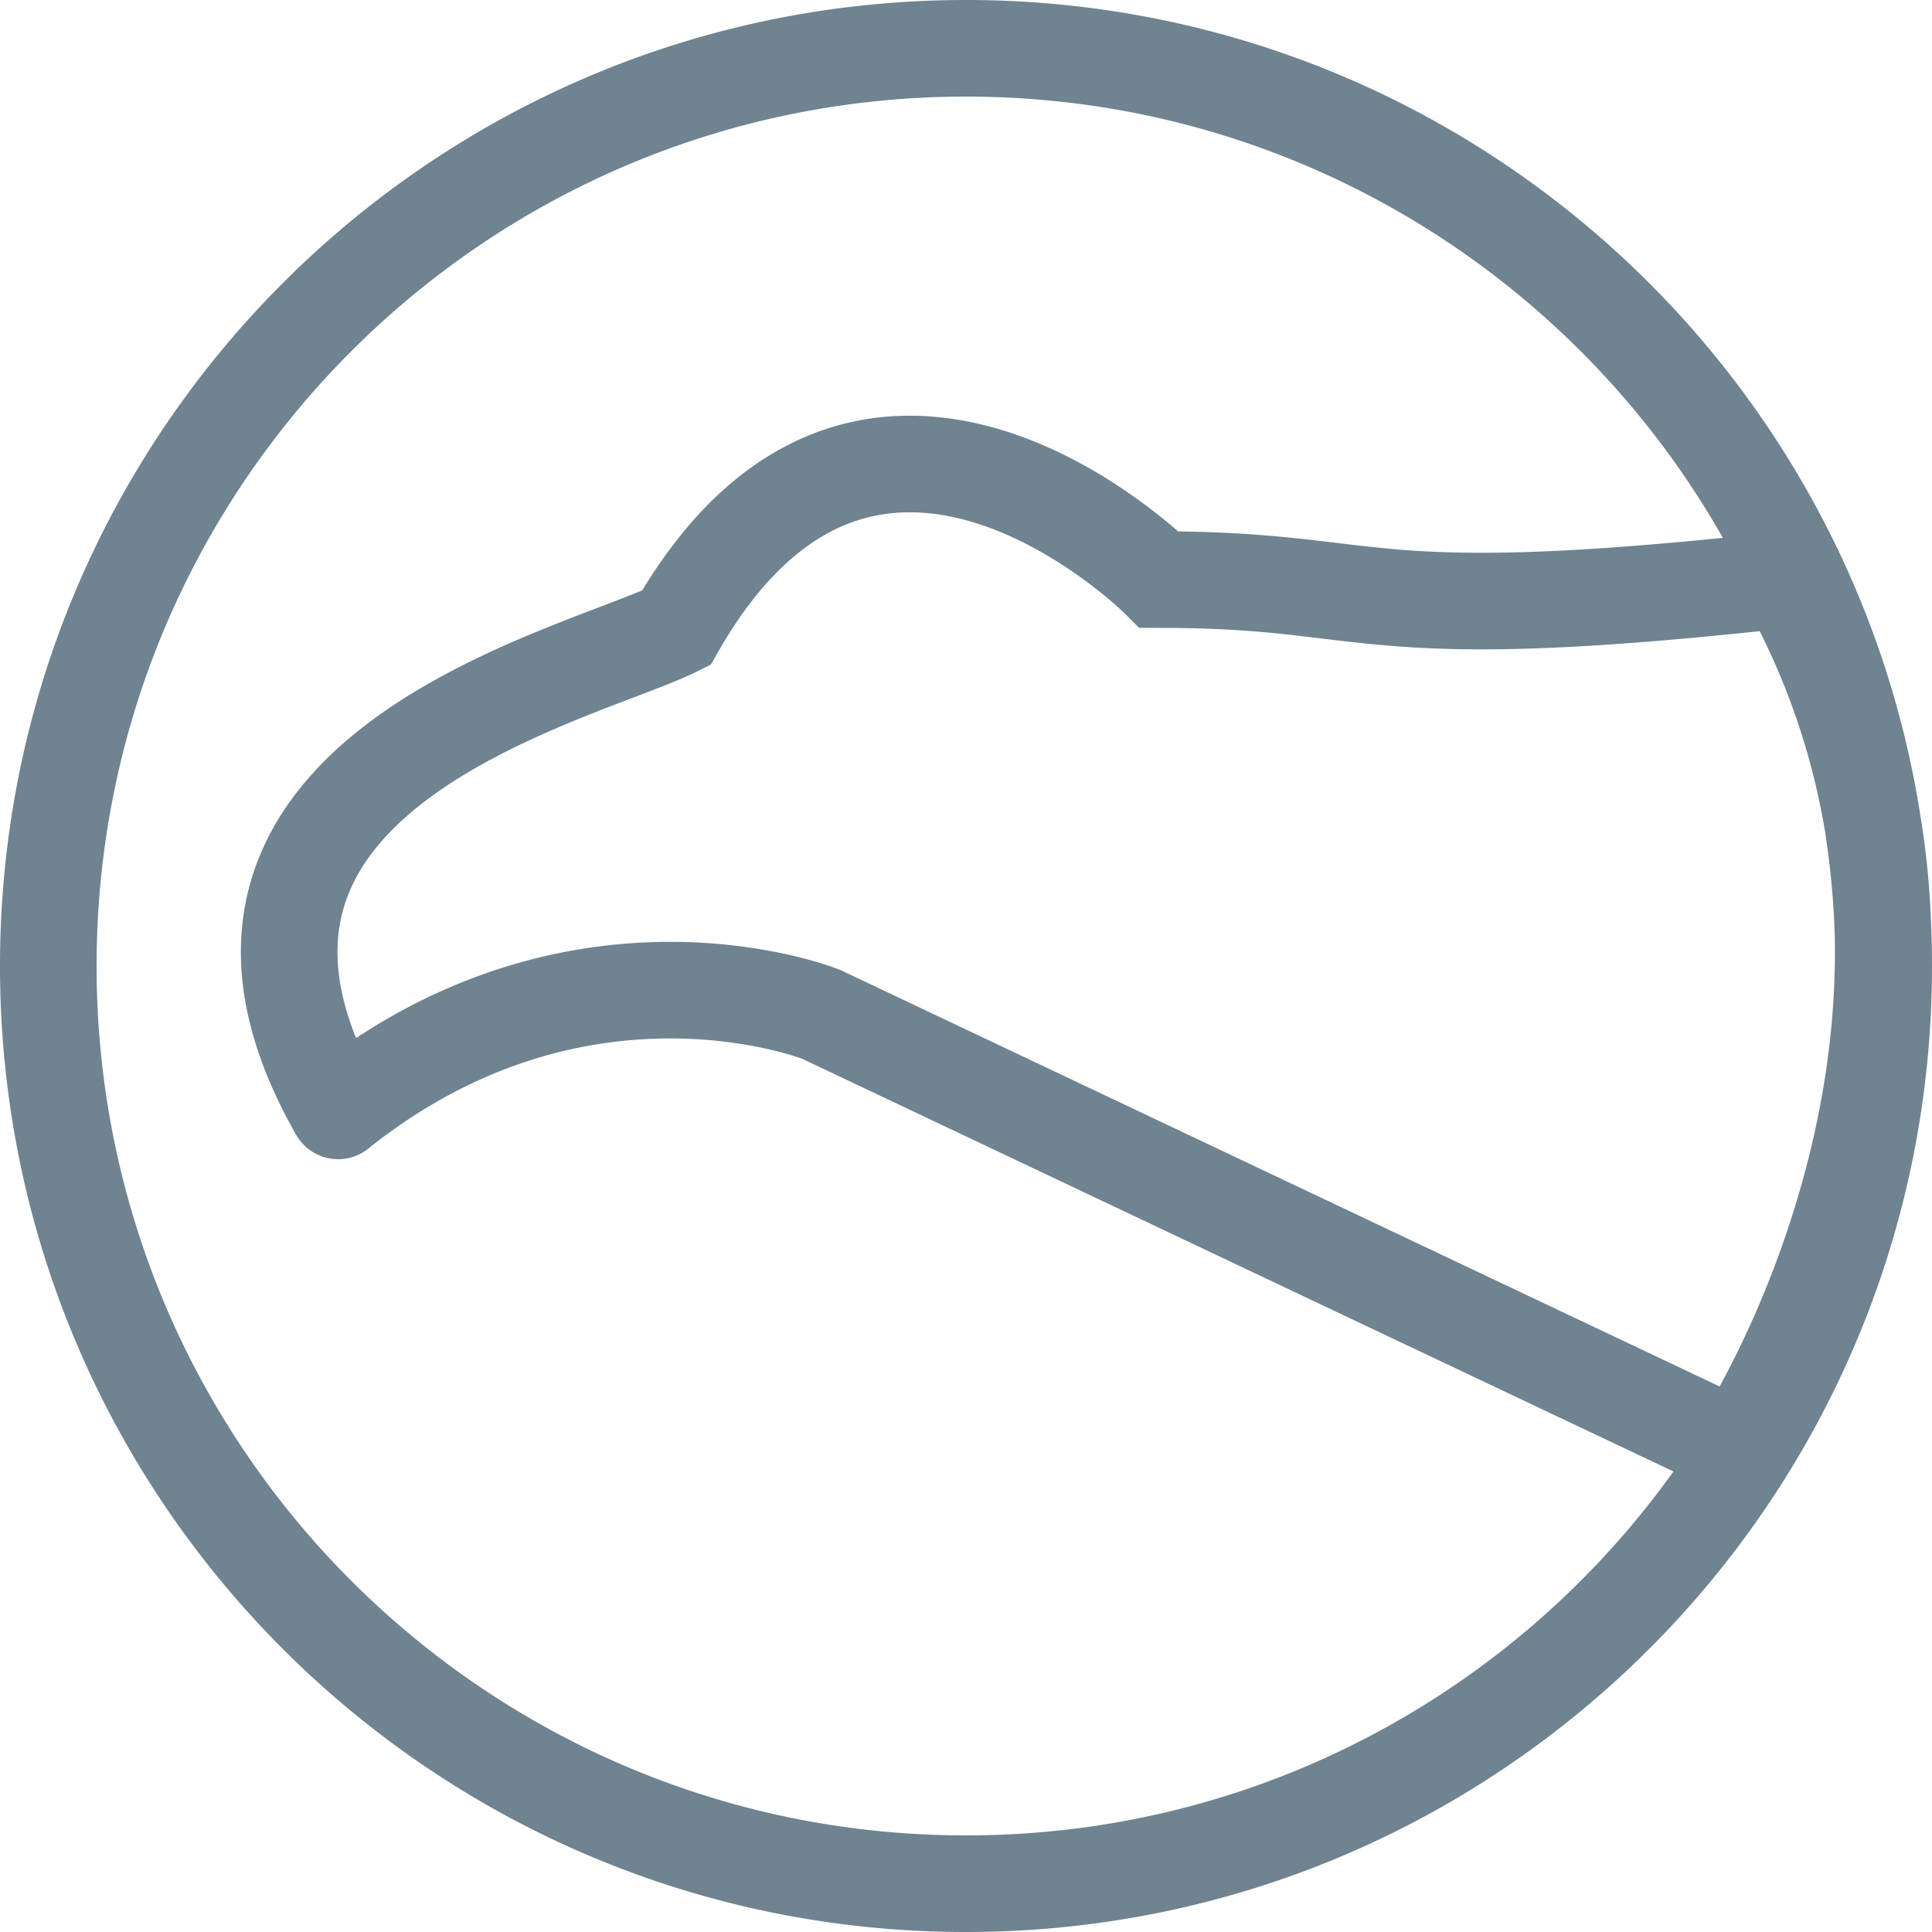 <svg width="100" height="100" fill="none" xmlns="http://www.w3.org/2000/svg"><path fill-rule="evenodd" clip-rule="evenodd" d="M86.617 76.164C78.453 87.568 65.095 95 50 95 25.147 95 5 74.853 5 50S25.147 5 50 5c16.796 0 31.442 9.202 39.174 22.839-9.073.912-13.49.873-16.766.607a81.721 81.721 0 0 1-3.14-.335c-2.236-.267-4.678-.56-8.288-.605a28.409 28.409 0 0 0-2.012-1.6c-1.688-1.224-4.122-2.714-6.972-3.605-2.867-.895-6.274-1.218-9.748.085-3.311 1.242-6.379 3.845-9.002 8.167-.45.19-1.024.415-1.735.686l-.477.182a122.9 122.9 0 0 0-3.235 1.268c-2.72 1.12-5.92 2.621-8.673 4.686s-5.253 4.839-6.23 8.551c-.991 3.766-.296 8.036 2.434 12.814a2.5 2.5 0 0 0 3.732.712c5.734-4.586 11.405-5.702 15.626-5.702a23.1 23.1 0 0 1 5.107.562c.609.14 1.077.276 1.382.374.153.049.264.087.33.112l.015.005 45.095 21.36Zm8.327-28.437c.181 4.565-.457 8.844-1.427 12.583a51.575 51.575 0 0 1-3.612 9.719c-.326.663-.63 1.244-.898 1.734L43.57 50.241l-.07-.033-.072-.029L42.5 52.5c.928-2.321.927-2.322.926-2.322l-.003-.001-.007-.003-.016-.006-.047-.018a14.382 14.382 0 0 0-.653-.226 22.034 22.034 0 0 0-1.791-.486 28.096 28.096 0 0 0-6.221-.688c-4.521 0-10.331 1.066-16.257 4.981-1.098-2.72-1.143-4.85-.7-6.532.585-2.225 2.147-4.139 4.394-5.824 2.247-1.685 4.986-2.996 7.577-4.063 1.1-.453 2.14-.85 3.1-1.214l.007-.003.485-.185c1.044-.399 2.067-.795 2.824-1.174l.677-.338.375-.658c2.288-4.002 4.695-5.871 6.832-6.673 2.15-.806 4.369-.66 6.502.007 2.15.672 4.091 1.838 5.528 2.88.71.514 1.275.983 1.657 1.317a16.325 16.325 0 0 1 .526.48l.017.017.001.001.001.001.002.002.728.728H60c3.863 0 6.07.267 8.37.545 1.121.135 2.265.273 3.633.384 3.863.314 8.898.315 19.078-.76a36.428 36.428 0 0 1 3.386 10.393c.237 1.53.397 3.087.476 4.665Zm4.992-.272c.043.843.064 1.691.064 2.545 0 27.614-22.386 50-50 50S0 77.614 0 50 22.386 0 50 0c24.97 0 45.665 18.304 49.4 42.227.294 1.775.466 3.521.536 5.228Z" fill="#6F8391"/></svg>